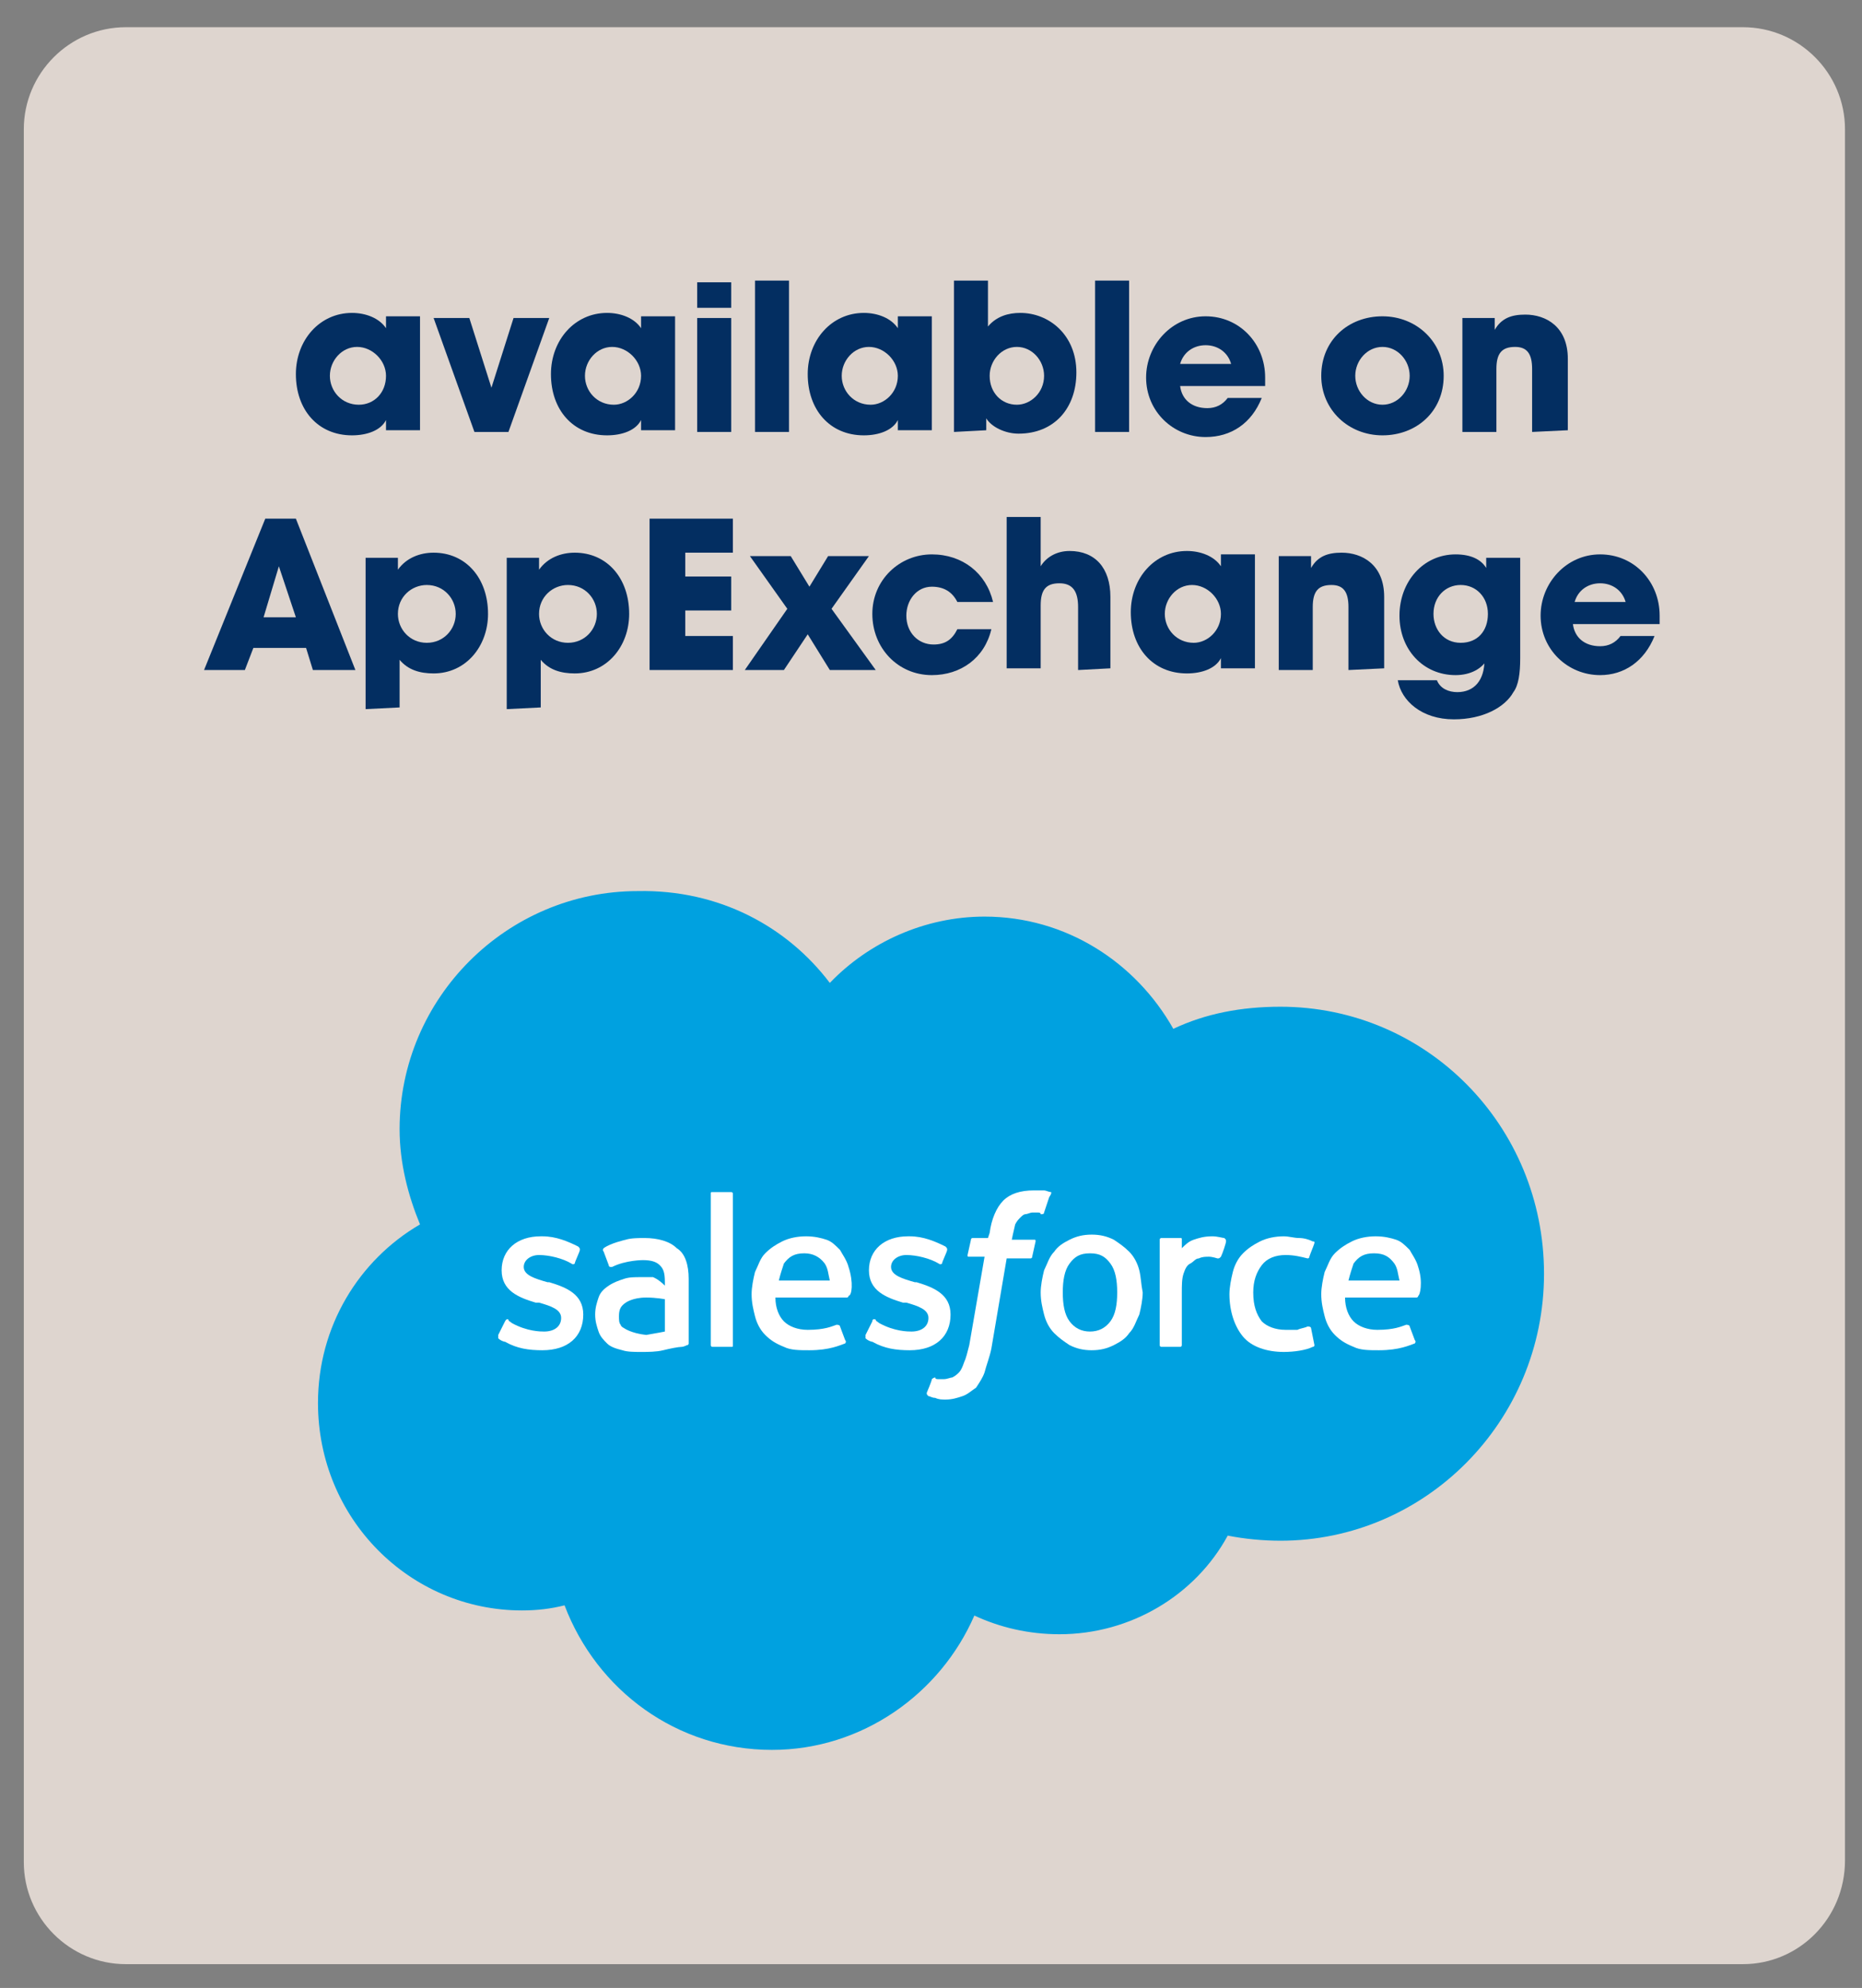 <?xml version="1.0" encoding="utf-8"?>
<!-- Generator: Adobe Illustrator 24.2.1, SVG Export Plug-In . SVG Version: 6.00 Build 0)  -->
<svg version="1.1" id="Layer_1" xmlns="http://www.w3.org/2000/svg" xmlns:xlink="http://www.w3.org/1999/xlink" x="0px" y="0px"
	 viewBox="0 0 109.5 116.9" style="enable-background:new 0 0 109.5 116.9;" xml:space="preserve">
<rect x="0" y="0" width="109.5" height="116.9" fill="#808080" stroke="none"/>
<style type="text/css">
	.st0{fill:#DED5CF;}
	.st1{fill:#00A1E0;}
	.st2{fill:#FFFFFF;}
	.st3{fill-rule:evenodd;clip-rule:evenodd;fill:#FFFFFF;}
	.st4{fill:#032E61;}
</style>
<path class="st0" d="M102.5,115.5H7.4c-3.3,0-6-2.7-6-6V7.6c0-3.3,2.7-6,6-6h95.1c3.3,0,6,2.7,6,6v101.8
	C108.5,112.8,105.8,115.5,102.5,115.5z"/>
<g>
	<g>
		<path class="st1" d="M48.8,57.8c2.3-2.4,5.6-3.9,9.1-3.9c4.8,0,8.9,2.7,11.1,6.6c1.9-0.9,4-1.3,6.3-1.3c8.6,0,15.5,7,15.5,15.7
			s-7,15.7-15.5,15.7c-1,0-2.1-0.1-3.1-0.3c-1.9,3.5-5.7,5.8-9.9,5.8c-1.8,0-3.5-0.4-5-1.1c-2,4.6-6.6,7.9-11.9,7.9
			c-5.6,0-10.3-3.5-12.2-8.5c-0.8,0.2-1.6,0.3-2.5,0.3c-6.6,0-12-5.4-12-12.2c0-4.5,2.4-8.4,6-10.5c-0.7-1.7-1.2-3.6-1.2-5.6
			c0-7.7,6.3-14,14-14C42.3,52.3,46.3,54.5,48.8,57.8z"/>
	</g>
	<g>
		<g>
			<path class="st2" d="M29.3,78.5c0,0.1,0,0.1,0,0.2c0.1,0.1,0.3,0.2,0.4,0.2c0.7,0.4,1.4,0.5,2.2,0.5c1.5,0,2.4-0.8,2.4-2.1l0,0
				c0-1.2-1-1.6-2-1.9h-0.1c-0.7-0.2-1.4-0.4-1.4-0.9l0,0c0-0.4,0.4-0.7,0.9-0.7c0.6,0,1.4,0.2,1.9,0.5c0,0,0.1,0.1,0.2,0
				c0-0.1,0.3-0.7,0.3-0.8c0-0.1,0-0.1-0.1-0.2c-0.6-0.3-1.3-0.6-2.1-0.6h-0.1c-1.4,0-2.3,0.8-2.3,2l0,0c0,1.2,1,1.6,2,1.9h0.2
				c0.7,0.2,1.3,0.4,1.3,0.9l0,0c0,0.5-0.4,0.8-1,0.8c-0.2,0-1,0-1.9-0.5c-0.1-0.1-0.2-0.1-0.2-0.2c0,0-0.1-0.1-0.2,0.1L29.3,78.5z"
				/>
			<path class="st2" d="M50.9,78.5c0,0.1,0,0.1,0,0.2c0.1,0.1,0.3,0.2,0.4,0.2c0.7,0.4,1.4,0.5,2.2,0.5c1.5,0,2.4-0.8,2.4-2.1l0,0
				c0-1.2-1-1.6-2-1.9h-0.1c-0.7-0.2-1.4-0.4-1.4-0.9l0,0c0-0.4,0.4-0.7,0.9-0.7c0.6,0,1.4,0.2,1.9,0.5c0,0,0.1,0.1,0.2,0
				c0-0.1,0.3-0.7,0.3-0.8c0-0.1,0-0.1-0.1-0.2c-0.6-0.3-1.3-0.6-2.1-0.6h-0.1c-1.4,0-2.3,0.8-2.3,2l0,0c0,1.2,1,1.6,2,1.9h0.2
				c0.7,0.2,1.3,0.4,1.3,0.9l0,0c0,0.5-0.4,0.8-1,0.8c-0.2,0-1,0-1.9-0.5c-0.1-0.1-0.2-0.1-0.2-0.2c0,0-0.2-0.1-0.2,0.1L50.9,78.5z"
				/>
			<path class="st2" d="M67,74.7c-0.1-0.4-0.3-0.8-0.6-1.1c-0.3-0.3-0.6-0.5-0.9-0.7c-0.4-0.2-0.8-0.3-1.3-0.3s-0.9,0.1-1.3,0.3
				c-0.4,0.2-0.7,0.4-0.9,0.7c-0.3,0.3-0.4,0.7-0.6,1.1c-0.1,0.4-0.2,0.9-0.2,1.3c0,0.5,0.1,0.9,0.2,1.3s0.3,0.8,0.6,1.1
				c0.3,0.3,0.6,0.5,0.9,0.7c0.4,0.2,0.8,0.3,1.3,0.3s0.9-0.1,1.3-0.3c0.4-0.2,0.7-0.4,0.9-0.7c0.3-0.3,0.4-0.7,0.6-1.1
				c0.1-0.4,0.2-0.9,0.2-1.3C67.1,75.5,67.1,75.1,67,74.7 M65.7,76c0,0.7-0.1,1.3-0.4,1.7c-0.3,0.4-0.7,0.6-1.2,0.6
				s-0.9-0.2-1.2-0.6c-0.3-0.4-0.4-1-0.4-1.7s0.1-1.3,0.4-1.7c0.3-0.4,0.6-0.6,1.2-0.6s0.9,0.2,1.2,0.6C65.6,74.7,65.7,75.3,65.7,76
				"/>
			<path class="st3" d="M77.1,78.1c0-0.1-0.2-0.1-0.2-0.1c-0.2,0.1-0.4,0.1-0.6,0.2c-0.2,0-0.4,0-0.7,0c-0.6,0-1.1-0.2-1.4-0.5
				c-0.3-0.4-0.5-0.9-0.5-1.7c0-0.7,0.2-1.2,0.5-1.6s0.8-0.6,1.4-0.6c0.5,0,0.9,0.1,1.3,0.2c0,0,0.1,0,0.1-0.1
				c0.1-0.3,0.2-0.5,0.3-0.8c0-0.1,0-0.1-0.1-0.1c-0.2-0.1-0.5-0.2-0.8-0.2s-0.6-0.1-0.9-0.1c-0.5,0-1,0.1-1.4,0.3
				c-0.4,0.2-0.7,0.4-1,0.7c-0.3,0.3-0.5,0.7-0.6,1.1s-0.2,0.9-0.2,1.3c0,1,0.3,1.9,0.8,2.5s1.4,0.9,2.4,0.9c0.6,0,1.3-0.1,1.7-0.3
				c0,0,0.1,0,0.1-0.1L77.1,78.1z"/>
			<path class="st3" d="M83.4,74.5c-0.1-0.4-0.4-0.8-0.5-1c-0.3-0.3-0.5-0.5-0.8-0.6s-0.7-0.2-1.2-0.2s-1,0.1-1.4,0.3
				c-0.4,0.2-0.7,0.4-1,0.7c-0.3,0.3-0.4,0.7-0.6,1.1c-0.1,0.4-0.2,0.9-0.2,1.3c0,0.5,0.1,0.9,0.2,1.3s0.3,0.8,0.6,1.1
				c0.3,0.3,0.6,0.5,1.1,0.7c0.4,0.2,0.9,0.2,1.5,0.2c1.2,0,1.8-0.3,2.1-0.4c0,0,0.1-0.1,0-0.2L82.9,78c0-0.1-0.2-0.1-0.2-0.1
				C82.4,78,82,78.2,81,78.2c-0.6,0-1.1-0.2-1.4-0.5s-0.5-0.8-0.5-1.4h4.2c0,0,0.1,0,0.1-0.1C83.5,76.2,83.7,75.4,83.4,74.5z
				 M79.3,75.3c0.1-0.4,0.2-0.7,0.3-1c0.3-0.4,0.6-0.6,1.2-0.6s0.9,0.2,1.2,0.6c0.2,0.3,0.2,0.6,0.3,1H79.3z"/>
			<path class="st3" d="M49.9,74.5c-0.1-0.4-0.4-0.8-0.5-1c-0.3-0.3-0.5-0.5-0.8-0.6s-0.7-0.2-1.2-0.2s-1,0.1-1.4,0.3
				c-0.4,0.2-0.7,0.4-1,0.7c-0.3,0.3-0.4,0.7-0.6,1.1c-0.1,0.4-0.2,0.9-0.2,1.3c0,0.5,0.1,0.9,0.2,1.3s0.3,0.8,0.6,1.1
				c0.3,0.3,0.6,0.5,1.1,0.7c0.4,0.2,0.9,0.2,1.5,0.2c1.2,0,1.8-0.3,2.1-0.4c0,0,0.1-0.1,0-0.2L49.4,78c0-0.1-0.2-0.1-0.2-0.1
				c-0.3,0.1-0.7,0.3-1.7,0.3c-0.6,0-1.1-0.2-1.4-0.5s-0.5-0.8-0.5-1.4h4.2c0,0,0.1,0,0.1-0.1C50.1,76.2,50.2,75.4,49.9,74.5z
				 M45.8,75.3c0.1-0.4,0.2-0.7,0.3-1c0.3-0.4,0.6-0.6,1.2-0.6c0.5,0,0.9,0.2,1.2,0.6c0.2,0.3,0.2,0.6,0.3,1H45.8z"/>
			<path class="st2" d="M38.4,75.1c-0.2,0-0.4,0-0.7,0c-0.4,0-0.7,0-1,0.1s-0.6,0.2-0.9,0.4c-0.3,0.2-0.5,0.4-0.6,0.7
				c-0.1,0.3-0.2,0.6-0.2,1s0.1,0.7,0.2,1s0.3,0.5,0.5,0.7s0.5,0.3,0.9,0.4c0.3,0.1,0.7,0.1,1.1,0.1s0.9,0,1.3-0.1s0.9-0.2,1.1-0.2
				c0.1,0,0.3-0.1,0.3-0.1c0.1,0,0.1-0.1,0.1-0.1v-3.8c0-0.8-0.2-1.5-0.7-1.8c-0.4-0.4-1.1-0.6-1.9-0.6c-0.3,0-0.8,0-1.1,0.1
				c0,0-0.9,0.2-1.3,0.5c0,0-0.1,0.1,0,0.2l0.3,0.8c0,0.1,0.1,0.1,0.1,0.1s0,0,0.1,0c0.8-0.4,1.8-0.4,1.8-0.4c0.5,0,0.8,0.1,1,0.3
				c0.2,0.2,0.3,0.4,0.3,1v0.2C38.7,75.2,38.4,75.1,38.4,75.1z M36.7,78.1c-0.2-0.1-0.2-0.2-0.2-0.2c-0.1-0.1-0.1-0.3-0.1-0.5
				c0-0.4,0.1-0.6,0.4-0.8c0,0,0.4-0.3,1.2-0.3c0.6,0,1.1,0.1,1.1,0.1v1.9l0,0c0,0-0.5,0.1-1.1,0.2C37.1,78.4,36.7,78.1,36.7,78.1z"
				/>
			<path class="st3" d="M72.1,73c0-0.1,0-0.1-0.1-0.2c-0.1,0-0.4-0.1-0.7-0.1c-0.5,0-0.8,0.1-1.1,0.2c-0.3,0.1-0.5,0.3-0.7,0.5v-0.5
				c0-0.1,0-0.1-0.1-0.1h-1.1c-0.1,0-0.1,0.1-0.1,0.1v6.2c0,0.1,0.1,0.1,0.1,0.1h1.1c0.1,0,0.1-0.1,0.1-0.1V76c0-0.4,0-0.8,0.1-1.1
				c0.1-0.3,0.2-0.5,0.4-0.6c0.2-0.1,0.3-0.3,0.5-0.3c0.2-0.1,0.4-0.1,0.6-0.1s0.5,0.1,0.5,0.1c0.1,0,0.1,0,0.2-0.1
				C71.9,73.7,72.1,73.1,72.1,73z"/>
			<path class="st3" d="M61.8,70.1c-0.1,0-0.3-0.1-0.4-0.1c-0.2,0-0.4,0-0.6,0c-0.8,0-1.4,0.2-1.8,0.6s-0.7,1.1-0.8,1.9l-0.1,0.3
				h-0.9c0,0-0.1,0-0.1,0.1l-0.2,0.9c0,0.1,0,0.1,0.1,0.1h0.9L57,79.1c-0.1,0.4-0.2,0.8-0.3,1c-0.1,0.3-0.2,0.5-0.3,0.6
				c-0.1,0.1-0.2,0.2-0.4,0.3c-0.1,0-0.3,0.1-0.5,0.1c-0.1,0-0.2,0-0.3,0c-0.1,0-0.2,0-0.2-0.1c0,0-0.1,0-0.2,0.1
				c0,0.1-0.3,0.8-0.3,0.8c0,0.1,0,0.1,0.1,0.2c0.1,0,0.2,0.1,0.4,0.1c0.2,0.1,0.4,0.1,0.6,0.1c0.4,0,0.7-0.1,1-0.2s0.5-0.3,0.8-0.5
				c0.2-0.3,0.4-0.6,0.5-0.9c0.1-0.4,0.3-0.9,0.4-1.4l0.9-5.3h1.4c0,0,0.1,0,0.1-0.1l0.2-0.9c0-0.1,0-0.1-0.1-0.1h-1.3
				c0,0,0.1-0.5,0.2-0.9c0.1-0.2,0.2-0.3,0.3-0.4c0.1-0.1,0.2-0.2,0.3-0.2c0.1,0,0.3-0.1,0.4-0.1s0.2,0,0.3,0c0.1,0,0.2,0,0.2,0.1
				c0.1,0,0.2,0,0.2-0.1l0.3-0.9C61.9,70.1,61.8,70.1,61.8,70.1z"/>
			<path class="st3" d="M43.1,79.1c0,0.1,0,0.1-0.1,0.1h-1.1c-0.1,0-0.1-0.1-0.1-0.1v-8.9c0-0.1,0-0.1,0.1-0.1H43
				c0.1,0,0.1,0.1,0.1,0.1V79.1z"/>
		</g>
	</g>
</g>
<g>
	<path class="st4" d="M22.7,25.4v-0.7l0,0c-0.3,0.6-1.1,0.9-2,0.9c-2,0-3.3-1.5-3.3-3.6c0-2,1.4-3.6,3.3-3.6c0.8,0,1.6,0.3,2,0.9
		l0,0v-0.7h2v6.7h-2V25.4z M22.7,22.1c0-0.9-0.8-1.7-1.7-1.7c-0.9,0-1.6,0.8-1.6,1.7c0,0.9,0.7,1.7,1.7,1.7
		C22,23.8,22.7,23.1,22.7,22.1z"/>
	<path class="st4" d="M27.9,25.4l-2.4-6.7h2.1l1.3,4.1l0,0l1.3-4.1h2.1l-2.4,6.7H27.9z"/>
	<path class="st4" d="M37.7,25.4v-0.7l0,0c-0.3,0.6-1.1,0.9-2,0.9c-2,0-3.3-1.5-3.3-3.6c0-2,1.4-3.6,3.3-3.6c0.8,0,1.6,0.3,2,0.9
		l0,0v-0.7h2v6.7h-2V25.4z M37.7,22.1c0-0.9-0.8-1.7-1.7-1.7c-0.9,0-1.6,0.8-1.6,1.7c0,0.9,0.7,1.7,1.7,1.7
		C36.9,23.8,37.7,23.1,37.7,22.1z"/>
	<path class="st4" d="M41,18.1v-1.5h2v1.5H41z M41,25.4v-6.7h2v6.7H41z"/>
	<path class="st4" d="M44.4,25.4v-8.9h2v8.9H44.4z"/>
	<path class="st4" d="M52.8,25.4v-0.7l0,0c-0.3,0.6-1.1,0.9-2,0.9c-2,0-3.3-1.5-3.3-3.6c0-2,1.4-3.6,3.3-3.6c0.8,0,1.6,0.3,2,0.9
		l0,0v-0.7h2v6.7h-2V25.4z M52.8,22.1c0-0.9-0.8-1.7-1.7-1.7c-0.9,0-1.6,0.8-1.6,1.7c0,0.9,0.7,1.7,1.7,1.7
		C52,23.8,52.8,23.1,52.8,22.1z"/>
	<path class="st4" d="M56.1,25.4v-8.9h2v2.7c0.5-0.6,1.2-0.8,1.9-0.8c1.7,0,3.3,1.3,3.3,3.5c0,2.1-1.3,3.6-3.4,3.6
		c-0.8,0-1.6-0.4-1.9-0.9l0,0v0.7L56.1,25.4L56.1,25.4z M61.4,22.1c0-0.9-0.7-1.7-1.6-1.7s-1.6,0.8-1.6,1.7c0,1,0.7,1.7,1.6,1.7
		C60.6,23.8,61.4,23.1,61.4,22.1z"/>
	<path class="st4" d="M64.4,25.4v-8.9h2v8.9H64.4z"/>
	<path class="st4" d="M69.4,22.7c0.1,0.8,0.7,1.3,1.6,1.3c0.5,0,0.9-0.2,1.2-0.6h2c-0.6,1.5-1.8,2.3-3.3,2.3c-1.9,0-3.5-1.5-3.5-3.5
		c0-1.9,1.5-3.6,3.5-3.6s3.5,1.6,3.5,3.6c0,0.2,0,0.3,0,0.5L69.4,22.7L69.4,22.7z M72.4,21.4c-0.2-0.7-0.8-1.1-1.5-1.1
		s-1.3,0.4-1.5,1.1H72.4z"/>
	<path class="st4" d="M81.3,25.6c-2,0-3.6-1.5-3.6-3.5c0-2.1,1.6-3.5,3.6-3.5s3.6,1.5,3.6,3.5C84.9,24.2,83.3,25.6,81.3,25.6z
		 M82.9,22.1c0-0.9-0.7-1.7-1.6-1.7s-1.6,0.8-1.6,1.7c0,0.9,0.7,1.7,1.6,1.7S82.9,23,82.9,22.1z"/>
	<path class="st4" d="M90.1,25.4v-3.7c0-0.9-0.3-1.3-1-1.3c-0.8,0-1.1,0.4-1.1,1.3v3.7h-2v-6.7h1.9v0.7l0,0c0.4-0.7,1-0.9,1.8-0.9
		c1.2,0,2.5,0.7,2.5,2.6v4.2L90.1,25.4L90.1,25.4z"/>
	<path class="st4" d="M18.4,39.4L18,38.1h-3.1l-0.5,1.3H12l3.6-8.9h1.8l3.5,8.9H18.4z M16.4,33.3L16.4,33.3l-0.9,3h1.9L16.4,33.3z"
		/>
	<path class="st4" d="M21.5,41.7v-8.9h1.9v0.7l0,0c0.5-0.7,1.3-1,2.1-1c1.9,0,3.2,1.5,3.2,3.6c0,1.9-1.3,3.5-3.2,3.5
		c-0.8,0-1.5-0.2-2-0.8v2.8L21.5,41.7L21.5,41.7z M26.8,36.1c0-0.9-0.7-1.7-1.7-1.7c-0.9,0-1.7,0.7-1.7,1.7c0,0.9,0.7,1.7,1.7,1.7
		S26.8,37,26.8,36.1z"/>
	<path class="st4" d="M29.8,41.7v-8.9h1.9v0.7l0,0c0.5-0.7,1.3-1,2.1-1c1.9,0,3.2,1.5,3.2,3.6c0,1.9-1.3,3.5-3.2,3.5
		c-0.8,0-1.5-0.2-2-0.8v2.8L29.8,41.7L29.8,41.7z M35.1,36.1c0-0.9-0.7-1.7-1.7-1.7c-0.9,0-1.7,0.7-1.7,1.7c0,0.9,0.7,1.7,1.7,1.7
		C34.4,37.8,35.1,37,35.1,36.1z"/>
	<path class="st4" d="M38.2,39.4v-8.9h4.9v2h-2.8v1.4H43v2h-2.7v1.5h2.8v2H38.2z"/>
	<path class="st4" d="M48.8,39.4l-1.3-2.1l-1.4,2.1h-2.3l2.5-3.6l-2.2-3.1h2.4l1.1,1.8l1.1-1.8h2.4l-2.2,3.1l2.6,3.6H48.8z"/>
	<path class="st4" d="M56.3,35.4c-0.3-0.6-0.8-0.9-1.5-0.9c-0.9,0-1.5,0.8-1.5,1.7c0,1,0.7,1.7,1.6,1.7c0.7,0,1.1-0.3,1.4-0.9h2
		c-0.4,1.7-1.8,2.7-3.5,2.7c-2,0-3.5-1.6-3.5-3.6s1.6-3.5,3.5-3.5c1.8,0,3.2,1.1,3.6,2.8L56.3,35.4L56.3,35.4z"/>
	<path class="st4" d="M63.4,39.4v-3.7c0-0.9-0.3-1.4-1.1-1.4c-0.8,0-1.1,0.4-1.1,1.3v3.7h-2v-8.9h2v2.9c0.3-0.5,0.9-0.9,1.7-0.9
		c1.5,0,2.4,1,2.4,2.7v4.2L63.4,39.4L63.4,39.4z"/>
	<path class="st4" d="M71.8,39.4v-0.7l0,0c-0.3,0.6-1.1,0.9-2,0.9c-2,0-3.3-1.5-3.3-3.6c0-2,1.4-3.6,3.3-3.6c0.8,0,1.6,0.3,2,0.9
		l0,0v-0.7h2v6.7h-2V39.4z M71.8,36.1c0-0.9-0.8-1.7-1.7-1.7c-0.9,0-1.6,0.8-1.6,1.7c0,0.9,0.7,1.7,1.7,1.7
		C71,37.8,71.8,37.1,71.8,36.1z"/>
	<path class="st4" d="M79.3,39.4v-3.7c0-0.9-0.3-1.3-1-1.3c-0.8,0-1.1,0.4-1.1,1.3v3.7h-2v-6.7h1.9v0.7l0,0c0.4-0.7,1-0.9,1.8-0.9
		c1.2,0,2.5,0.7,2.5,2.6v4.2L79.3,39.4L79.3,39.4z"/>
	<path class="st4" d="M87.5,38.7c-0.3,0.6-1,1-1.9,1c-1.9,0-3.3-1.5-3.3-3.5s1.4-3.6,3.3-3.6c0.9,0,1.5,0.3,1.8,0.8l0,0v-0.6h2v5.9
		c0,0.9-0.1,1.6-0.4,2c-0.5,0.9-1.8,1.6-3.5,1.6c-1.9,0-3.1-1.1-3.3-2.3h2.3c0.2,0.5,0.7,0.7,1.2,0.7c1,0,1.6-0.7,1.6-1.9v-0.1H87.5
		z M87.5,36.1c0-1-0.7-1.7-1.6-1.7s-1.6,0.7-1.6,1.7c0,0.9,0.6,1.7,1.6,1.7S87.5,37.1,87.5,36.1z"/>
	<path class="st4" d="M92.5,36.7c0.1,0.8,0.7,1.3,1.6,1.3c0.5,0,0.9-0.2,1.2-0.6h2c-0.6,1.5-1.8,2.3-3.2,2.3c-1.9,0-3.5-1.5-3.5-3.5
		c0-1.9,1.5-3.6,3.5-3.6s3.5,1.6,3.5,3.6c0,0.2,0,0.3,0,0.5L92.5,36.7L92.5,36.7z M95.6,35.4c-0.2-0.7-0.8-1.1-1.5-1.1
		s-1.3,0.4-1.5,1.1H95.6z"/>
</g>
</svg>
